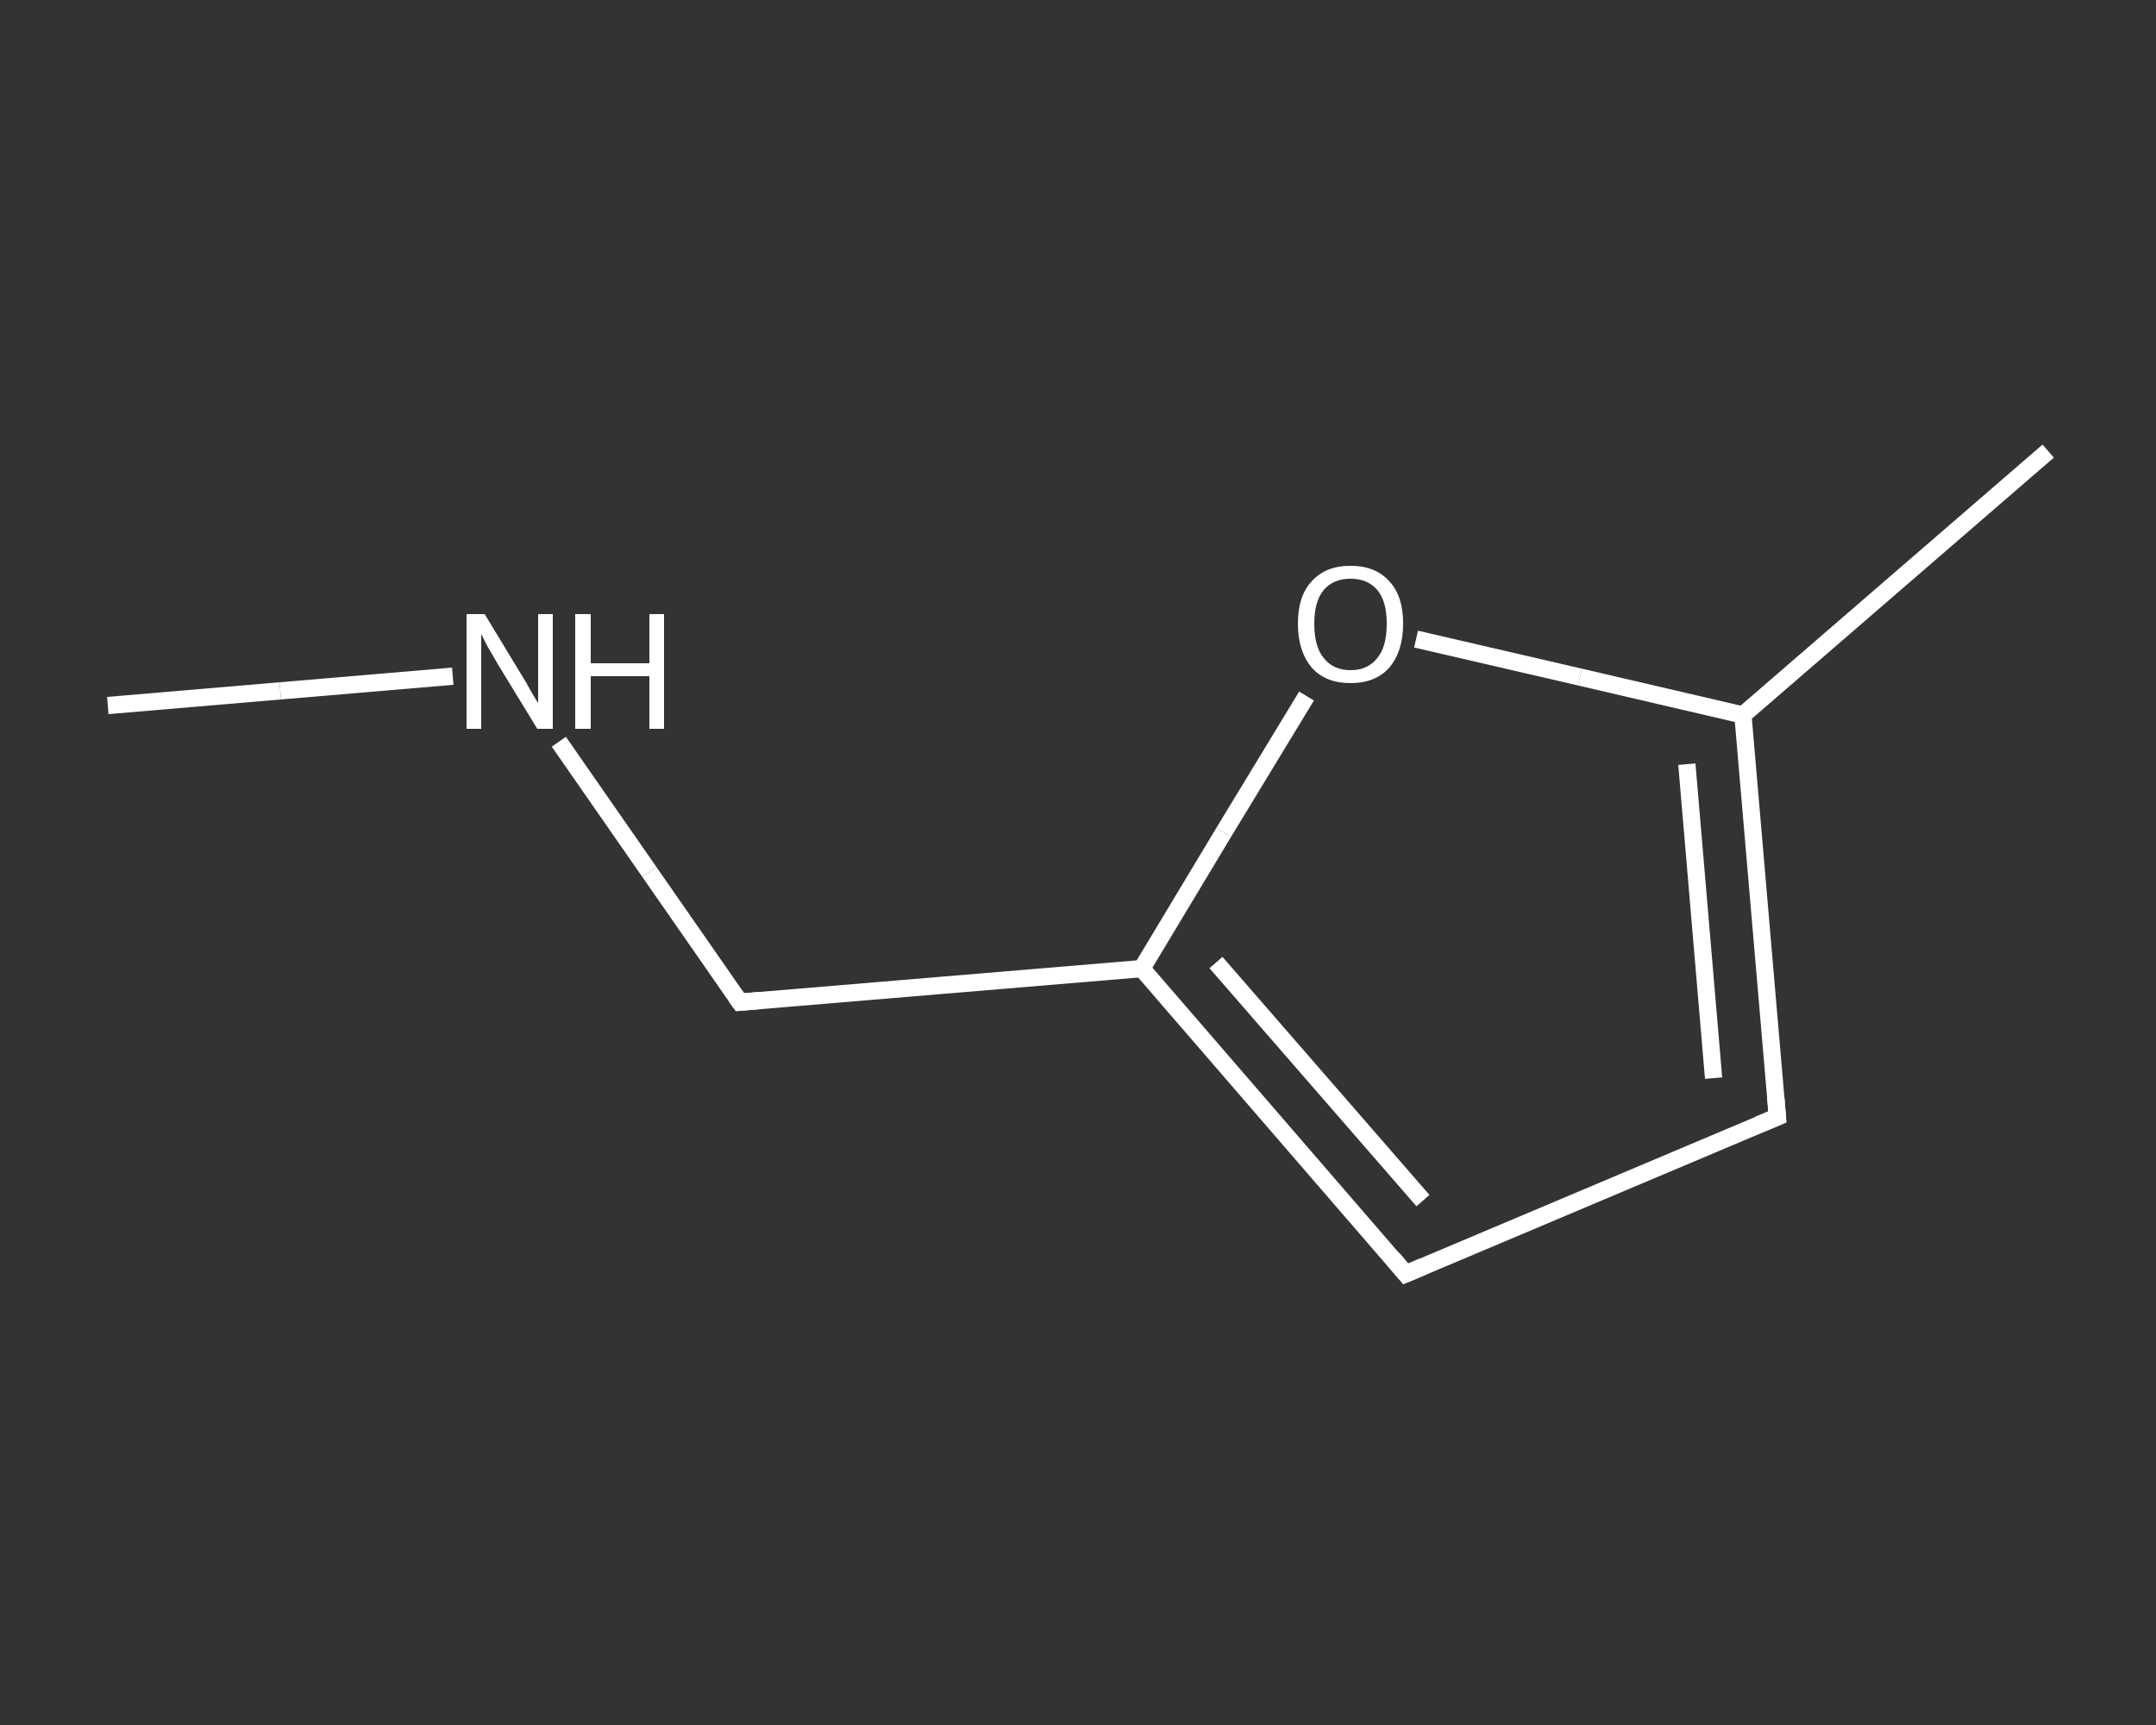 <?xml version='1.0' encoding='iso-8859-1'?>
<svg version='1.1' baseProfile='full'
              xmlns='http://www.w3.org/2000/svg'
                      xmlns:rdkit='http://www.rdkit.org/xml'
                      xmlns:xlink='http://www.w3.org/1999/xlink'
                  xml:space='preserve'
width='250px' height='200px' viewBox='0 0 250 200'>
<rect x="0" y="0" width="250" height="200" fill="#333333" stroke="none"/>
<!-- END OF HEADER -->
<rect style='opacity:1.0;fill:transparent;stroke:none' width='250.0' height='200.0' x='0.0' y='0.0'> </rect>
<path class='bond-0 atom-0 atom-1' d='M 12.5,81.8 L 32.5,80.1' style='fill:none;fill-rule:evenodd;stroke:#FFFFFF;stroke-width:2.0px;stroke-linecap:butt;stroke-linejoin:miter;stroke-opacity:1' />
<path class='bond-0 atom-0 atom-1' d='M 32.5,80.1 L 52.5,78.4' style='fill:none;fill-rule:evenodd;stroke:#FFFFFF;stroke-width:2.0px;stroke-linecap:butt;stroke-linejoin:miter;stroke-opacity:1' />
<path class='bond-1 atom-1 atom-2' d='M 64.8,86.0 L 75.3,101.1' style='fill:none;fill-rule:evenodd;stroke:#FFFFFF;stroke-width:2.0px;stroke-linecap:butt;stroke-linejoin:miter;stroke-opacity:1' />
<path class='bond-1 atom-1 atom-2' d='M 75.3,101.1 L 85.8,116.2' style='fill:none;fill-rule:evenodd;stroke:#FFFFFF;stroke-width:2.0px;stroke-linecap:butt;stroke-linejoin:miter;stroke-opacity:1' />
<path class='bond-2 atom-2 atom-3' d='M 85.8,116.2 L 132.4,112.3' style='fill:none;fill-rule:evenodd;stroke:#FFFFFF;stroke-width:2.0px;stroke-linecap:butt;stroke-linejoin:miter;stroke-opacity:1' />
<path class='bond-3 atom-3 atom-4' d='M 132.4,112.3 L 163.0,147.7' style='fill:none;fill-rule:evenodd;stroke:#FFFFFF;stroke-width:2.0px;stroke-linecap:butt;stroke-linejoin:miter;stroke-opacity:1' />
<path class='bond-3 atom-3 atom-4' d='M 141.0,111.6 L 165.0,139.2' style='fill:none;fill-rule:evenodd;stroke:#FFFFFF;stroke-width:2.0px;stroke-linecap:butt;stroke-linejoin:miter;stroke-opacity:1' />
<path class='bond-4 atom-4 atom-5' d='M 163.0,147.7 L 206.1,129.5' style='fill:none;fill-rule:evenodd;stroke:#FFFFFF;stroke-width:2.0px;stroke-linecap:butt;stroke-linejoin:miter;stroke-opacity:1' />
<path class='bond-5 atom-5 atom-6' d='M 206.1,129.5 L 202.1,82.9' style='fill:none;fill-rule:evenodd;stroke:#FFFFFF;stroke-width:2.0px;stroke-linecap:butt;stroke-linejoin:miter;stroke-opacity:1' />
<path class='bond-5 atom-5 atom-6' d='M 198.7,125.0 L 195.6,88.6' style='fill:none;fill-rule:evenodd;stroke:#FFFFFF;stroke-width:2.0px;stroke-linecap:butt;stroke-linejoin:miter;stroke-opacity:1' />
<path class='bond-6 atom-6 atom-7' d='M 202.1,82.9 L 237.5,52.3' style='fill:none;fill-rule:evenodd;stroke:#FFFFFF;stroke-width:2.0px;stroke-linecap:butt;stroke-linejoin:miter;stroke-opacity:1' />
<path class='bond-7 atom-6 atom-8' d='M 202.1,82.9 L 183.2,78.5' style='fill:none;fill-rule:evenodd;stroke:#FFFFFF;stroke-width:2.0px;stroke-linecap:butt;stroke-linejoin:miter;stroke-opacity:1' />
<path class='bond-7 atom-6 atom-8' d='M 183.2,78.5 L 164.2,74.1' style='fill:none;fill-rule:evenodd;stroke:#FFFFFF;stroke-width:2.0px;stroke-linecap:butt;stroke-linejoin:miter;stroke-opacity:1' />
<path class='bond-8 atom-8 atom-3' d='M 151.5,80.7 L 141.9,96.5' style='fill:none;fill-rule:evenodd;stroke:#FFFFFF;stroke-width:2.0px;stroke-linecap:butt;stroke-linejoin:miter;stroke-opacity:1' />
<path class='bond-8 atom-8 atom-3' d='M 141.9,96.5 L 132.4,112.3' style='fill:none;fill-rule:evenodd;stroke:#FFFFFF;stroke-width:2.0px;stroke-linecap:butt;stroke-linejoin:miter;stroke-opacity:1' />
<path d='M 85.3,115.5 L 85.8,116.2 L 88.1,116.0' style='fill:none;stroke:#FFFFFF;stroke-width:2.0px;stroke-linecap:butt;stroke-linejoin:miter;stroke-opacity:1;' />
<path d='M 161.5,145.9 L 163.0,147.7 L 165.1,146.8' style='fill:none;stroke:#FFFFFF;stroke-width:2.0px;stroke-linecap:butt;stroke-linejoin:miter;stroke-opacity:1;' />
<path d='M 203.9,130.4 L 206.1,129.5 L 205.9,127.2' style='fill:none;stroke:#FFFFFF;stroke-width:2.0px;stroke-linecap:butt;stroke-linejoin:miter;stroke-opacity:1;' />
<path class='atom-1' d='M 56.2 71.2
L 60.5 78.3
Q 60.9 78.9, 61.6 80.2
Q 62.3 81.4, 62.4 81.5
L 62.4 71.2
L 64.1 71.2
L 64.1 84.5
L 62.3 84.5
L 57.6 76.8
Q 57.1 75.9, 56.5 74.9
Q 56.0 73.9, 55.8 73.5
L 55.8 84.5
L 54.1 84.5
L 54.1 71.2
L 56.2 71.2
' fill='#FFFFFF'/>
<path class='atom-1' d='M 66.7 71.2
L 68.5 71.2
L 68.5 76.9
L 75.3 76.9
L 75.3 71.2
L 77.0 71.2
L 77.0 84.5
L 75.3 84.5
L 75.3 78.4
L 68.5 78.4
L 68.5 84.5
L 66.7 84.5
L 66.7 71.2
' fill='#FFFFFF'/>
<path class='atom-8' d='M 150.5 72.3
Q 150.5 69.1, 152.1 67.4
Q 153.7 65.6, 156.6 65.6
Q 159.5 65.6, 161.1 67.4
Q 162.7 69.1, 162.7 72.3
Q 162.7 75.5, 161.1 77.4
Q 159.5 79.2, 156.6 79.2
Q 153.7 79.2, 152.1 77.4
Q 150.5 75.5, 150.5 72.3
M 156.6 77.7
Q 158.6 77.7, 159.7 76.3
Q 160.8 75.0, 160.8 72.3
Q 160.8 69.7, 159.7 68.4
Q 158.6 67.1, 156.6 67.1
Q 154.6 67.1, 153.5 68.4
Q 152.4 69.7, 152.4 72.3
Q 152.4 75.0, 153.5 76.3
Q 154.6 77.7, 156.6 77.7
' fill='#FFFFFF'/>
</svg>
